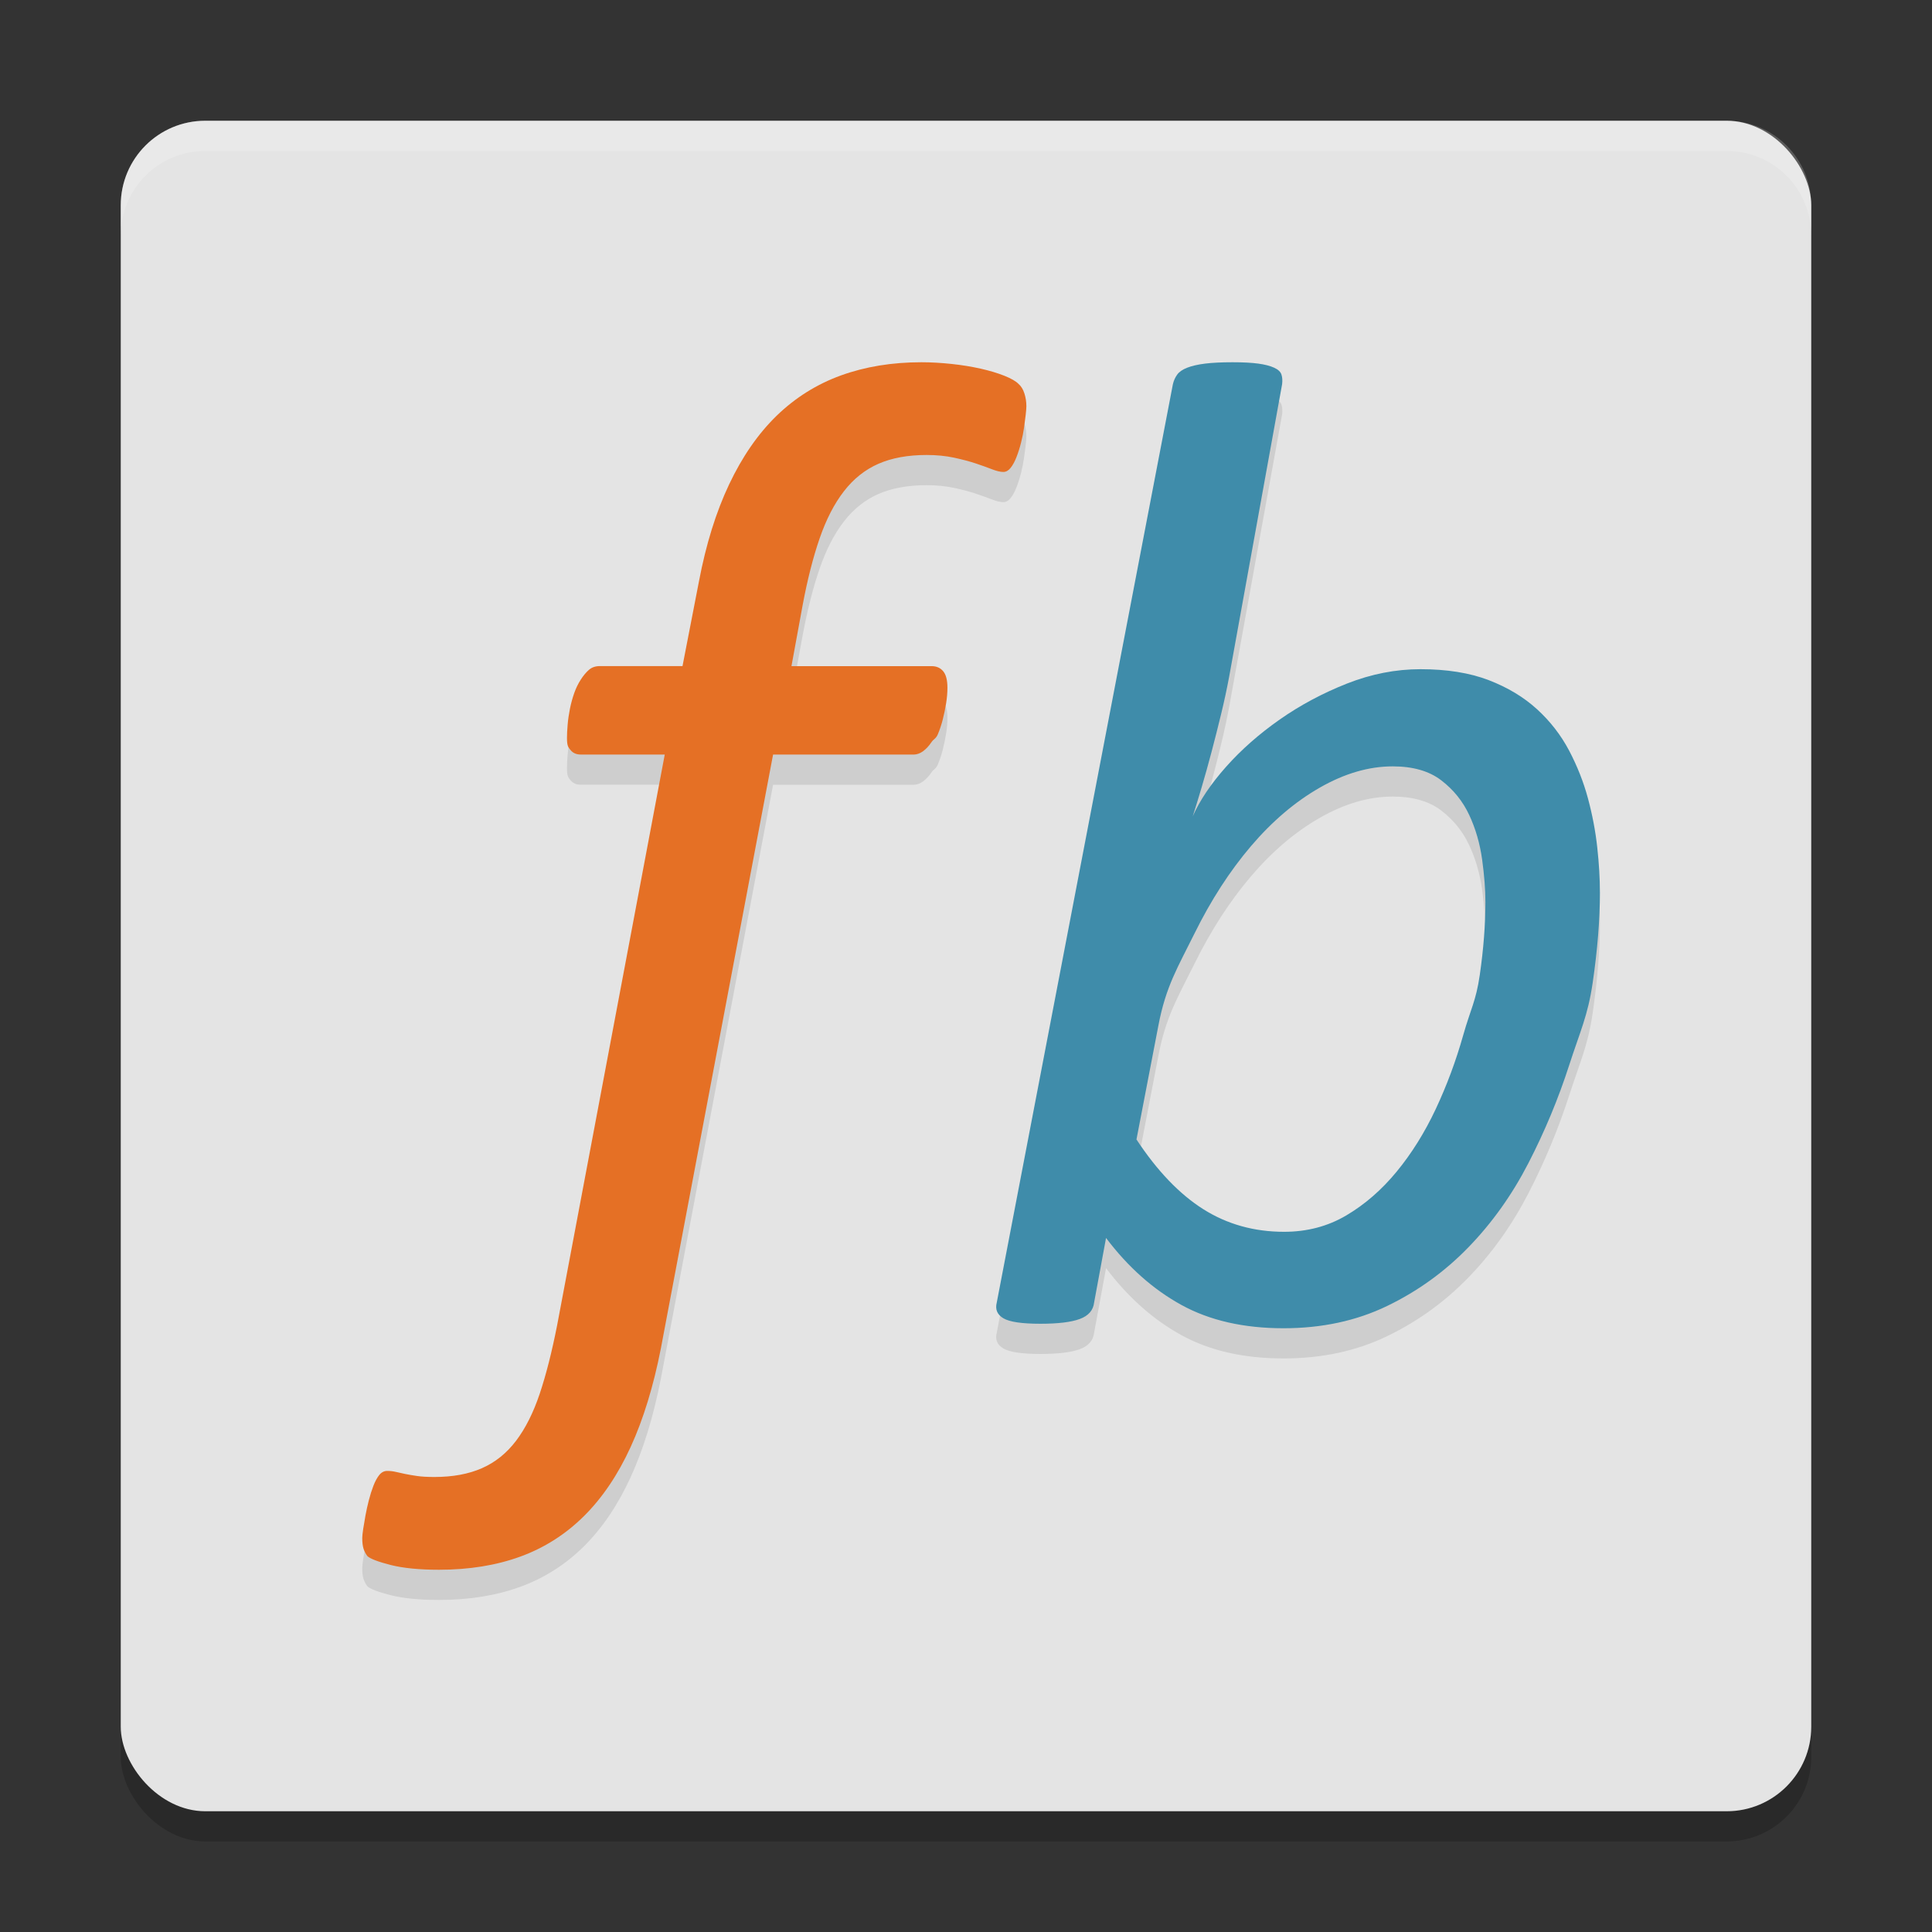 <svg xmlns="http://www.w3.org/2000/svg" width="64" height="64" version="1">
 <rect width="100%" height="100%" fill="#333333" stroke="none"/>
 <rect style="opacity:0.2" width="56" height="56" x="4" y="5" rx="2.8" ry="2.8"/>
 <rect style="fill:#e4e4e4" width="56" height="56" x="4" y="4" rx="2.8" ry="2.8"/>
 <path style="opacity:0.1" d="m 34,14.459 c 0,0.06 -0.008,0.153 -0.022,0.28 -0.015,0.127 -0.033,0.269 -0.055,0.426 -0.022,0.157 -0.055,0.322 -0.098,0.493 -0.043,0.172 -0.094,0.333 -0.152,0.482 -0.058,0.149 -0.123,0.269 -0.195,0.359 -0.073,0.09 -0.152,0.135 -0.239,0.135 -0.102,0 -0.228,-0.03 -0.38,-0.09 -0.153,-0.059 -0.33,-0.123 -0.533,-0.191 -0.203,-0.067 -0.442,-0.131 -0.717,-0.191 -0.276,-0.059 -0.58,-0.09 -0.913,-0.09 -0.623,0 -1.156,0.098 -1.598,0.292 -0.442,0.194 -0.823,0.497 -1.141,0.908 -0.319,0.411 -0.587,0.93 -0.804,1.558 -0.217,0.628 -0.406,1.368 -0.565,2.219 l -0.37,2.018 h 4.646 c 0.159,0 0.286,0.056 0.38,0.168 0.094,0.112 0.141,0.295 0.141,0.549 0,0.165 -0.015,0.336 -0.044,0.516 -0.029,0.179 -0.065,0.355 -0.109,0.527 -0.043,0.172 -0.098,0.336 -0.163,0.493 -0.065,0.157 -0.138,0.153 -0.218,0.272 -0.08,0.12 -0.171,0.217 -0.272,0.292 -0.102,0.075 -0.203,0.109 -0.304,0.112 h -4.666 l -3.717,19.673 c -0.246,1.255 -0.58,2.343 -1,3.262 -0.421,0.919 -0.935,1.682 -1.543,2.287 -0.609,0.605 -1.312,1.054 -2.109,1.345 C 16.442,52.854 15.543,53 14.543,53 c -0.652,0 -1.185,-0.053 -1.598,-0.157 -0.413,-0.105 -0.67,-0.202 -0.772,-0.292 -0.058,-0.075 -0.101,-0.157 -0.13,-0.246 C 12.014,52.215 12,52.095 12,51.946 c 0,-0.06 0.011,-0.161 0.032,-0.303 0.022,-0.142 0.048,-0.292 0.076,-0.448 0.029,-0.157 0.065,-0.322 0.109,-0.493 0.044,-0.172 0.095,-0.333 0.152,-0.482 0.058,-0.15 0.123,-0.269 0.195,-0.359 0.073,-0.09 0.16,-0.135 0.261,-0.135 0.102,0 0.199,0.011 0.294,0.034 0.094,0.022 0.195,0.045 0.304,0.067 0.109,0.022 0.239,0.045 0.391,0.067 0.152,0.022 0.344,0.033 0.576,0.033 0.609,0 1.134,-0.097 1.576,-0.292 0.442,-0.194 0.818,-0.497 1.13,-0.908 0.311,-0.411 0.572,-0.93 0.783,-1.558 0.21,-0.628 0.402,-1.382 0.576,-2.264 L 22.021,25.995 h -2.782 c -0.145,0 -0.258,-0.048 -0.337,-0.146 -0.08,-0.097 -0.12,-0.138 -0.12,-0.407 0,-0.12 0.007,-0.265 0.022,-0.437 0.014,-0.172 0.04,-0.347 0.076,-0.527 0.036,-0.179 0.083,-0.351 0.141,-0.516 0.058,-0.164 0.13,-0.314 0.218,-0.449 0.087,-0.135 0.177,-0.243 0.272,-0.325 0.094,-0.082 0.214,-0.123 0.359,-0.123 h 2.739 l 0.544,-2.802 c 0.232,-1.225 0.565,-2.298 1,-3.217 0.435,-0.919 0.96,-1.678 1.576,-2.276 0.616,-0.597 1.326,-1.042 2.13,-1.334 C 28.662,13.146 29.55,13 30.521,13 c 0.319,0 0.652,0.019 1,0.056 0.348,0.037 0.67,0.09 0.968,0.157 0.297,0.067 0.558,0.146 0.783,0.235 0.224,0.09 0.38,0.179 0.467,0.269 0.087,0.075 0.152,0.179 0.195,0.314 0.044,0.136 0.066,0.278 0.066,0.427 z"/>
 <path style="fill:#e57025" d="m 34,13.459 c 0,0.06 -0.008,0.153 -0.022,0.28 -0.015,0.127 -0.033,0.269 -0.055,0.426 -0.022,0.157 -0.055,0.322 -0.098,0.493 -0.043,0.172 -0.094,0.333 -0.152,0.482 -0.058,0.149 -0.123,0.269 -0.195,0.359 -0.073,0.09 -0.152,0.135 -0.239,0.135 -0.102,0 -0.228,-0.03 -0.38,-0.09 -0.153,-0.059 -0.33,-0.123 -0.533,-0.191 -0.203,-0.067 -0.442,-0.131 -0.717,-0.191 -0.276,-0.059 -0.58,-0.09 -0.913,-0.09 -0.623,0 -1.156,0.098 -1.598,0.292 -0.442,0.194 -0.823,0.497 -1.141,0.908 -0.319,0.411 -0.587,0.93 -0.804,1.558 -0.217,0.628 -0.406,1.368 -0.565,2.219 l -0.37,2.018 h 4.646 c 0.159,0 0.286,0.056 0.38,0.168 0.094,0.112 0.141,0.295 0.141,0.549 0,0.165 -0.015,0.336 -0.044,0.516 -0.029,0.179 -0.065,0.355 -0.109,0.527 -0.043,0.172 -0.098,0.336 -0.163,0.493 -0.065,0.157 -0.138,0.153 -0.218,0.272 -0.08,0.12 -0.171,0.217 -0.272,0.292 -0.102,0.075 -0.203,0.109 -0.304,0.112 h -4.666 l -3.717,19.673 c -0.246,1.255 -0.58,2.343 -1,3.262 -0.421,0.919 -0.935,1.682 -1.543,2.287 -0.609,0.605 -1.312,1.054 -2.109,1.345 C 16.442,51.854 15.543,52 14.543,52 c -0.652,0 -1.185,-0.053 -1.598,-0.157 -0.413,-0.105 -0.67,-0.202 -0.772,-0.292 -0.058,-0.075 -0.101,-0.157 -0.13,-0.246 C 12.014,51.215 12,51.095 12,50.946 c 0,-0.06 0.011,-0.161 0.032,-0.303 0.022,-0.142 0.048,-0.292 0.076,-0.448 0.029,-0.157 0.065,-0.322 0.109,-0.493 0.044,-0.172 0.095,-0.333 0.152,-0.482 0.058,-0.15 0.123,-0.269 0.195,-0.359 0.073,-0.09 0.16,-0.135 0.261,-0.135 0.102,0 0.199,0.011 0.294,0.034 0.094,0.022 0.195,0.045 0.304,0.067 0.109,0.022 0.239,0.045 0.391,0.067 0.152,0.022 0.344,0.033 0.576,0.033 0.609,0 1.134,-0.097 1.576,-0.292 0.442,-0.194 0.818,-0.497 1.13,-0.908 0.311,-0.411 0.572,-0.93 0.783,-1.558 0.21,-0.628 0.402,-1.382 0.576,-2.264 L 22.021,24.995 h -2.782 c -0.145,0 -0.258,-0.048 -0.337,-0.146 -0.08,-0.097 -0.12,-0.138 -0.12,-0.407 0,-0.12 0.007,-0.265 0.022,-0.437 0.014,-0.172 0.04,-0.347 0.076,-0.527 0.036,-0.179 0.083,-0.351 0.141,-0.516 0.058,-0.164 0.13,-0.314 0.218,-0.449 0.087,-0.135 0.177,-0.243 0.272,-0.325 0.094,-0.082 0.214,-0.123 0.359,-0.123 h 2.739 l 0.544,-2.802 c 0.232,-1.225 0.565,-2.298 1,-3.217 0.435,-0.919 0.96,-1.678 1.576,-2.276 0.616,-0.597 1.326,-1.042 2.13,-1.334 C 28.662,12.146 29.55,12 30.521,12 c 0.319,0 0.652,0.019 1,0.056 0.348,0.037 0.67,0.09 0.968,0.157 0.297,0.067 0.558,0.146 0.783,0.235 0.224,0.09 0.38,0.179 0.467,0.269 0.087,0.075 0.152,0.179 0.195,0.314 0.044,0.136 0.066,0.278 0.066,0.427 z"/>
 <path style="opacity:0.1" d="m 53,30.557 c 0,0.906 -0.081,1.907 -0.241,3.003 -0.161,1.096 -0.42,1.616 -0.778,2.726 -0.359,1.111 -0.808,2.191 -1.349,3.241 -0.541,1.051 -1.203,1.98 -1.985,2.787 -0.783,0.809 -1.682,1.458 -2.698,1.949 C 44.932,44.754 43.789,45 42.517,45 41.201,45 40.074,44.743 39.139,44.23 38.203,43.716 37.369,42.976 36.639,42.009 l -0.395,2.139 c -0.029,0.257 -0.187,0.438 -0.472,0.544 -0.285,0.106 -0.72,0.159 -1.305,0.159 -0.614,0 -1.024,-0.06 -1.228,-0.181 -0.205,-0.121 -0.278,-0.295 -0.22,-0.521 L 38.854,13.725 c 0.029,-0.121 0.077,-0.227 0.143,-0.317 0.066,-0.091 0.175,-0.166 0.329,-0.227 0.154,-0.06 0.351,-0.106 0.592,-0.136 0.241,-0.03 0.544,-0.045 0.91,-0.045 0.351,0 0.636,0.015 0.855,0.045 0.22,0.03 0.395,0.076 0.526,0.136 0.132,0.06 0.212,0.136 0.241,0.227 0.029,0.091 0.036,0.196 0.022,0.317 l -1.755,9.693 c -0.073,0.393 -0.161,0.801 -0.263,1.224 -0.103,0.423 -0.208,0.842 -0.318,1.258 -0.11,0.416 -0.22,0.809 -0.329,1.178 -0.11,0.371 -0.208,0.691 -0.296,0.963 0.234,-0.529 0.603,-1.076 1.107,-1.643 0.504,-0.567 1.097,-1.088 1.776,-1.564 0.68,-0.476 1.422,-0.872 2.226,-1.19 0.804,-0.317 1.616,-0.476 2.435,-0.476 0.877,0 1.63,0.121 2.259,0.362 0.629,0.242 1.162,0.563 1.601,0.963 0.438,0.4 0.793,0.858 1.064,1.371 0.27,0.514 0.479,1.042 0.625,1.586 0.146,0.544 0.249,1.084 0.307,1.62 0.059,0.537 0.088,1.032 0.088,1.485 z m -3.794,0.317 c 0,-0.408 -0.037,-0.876 -0.109,-1.405 -0.074,-0.529 -0.216,-1.02 -0.428,-1.473 -0.212,-0.453 -0.519,-0.835 -0.922,-1.144 -0.402,-0.31 -0.94,-0.465 -1.612,-0.465 -0.79,0 -1.594,0.235 -2.413,0.703 -0.819,0.468 -1.579,1.115 -2.281,1.938 -0.702,0.824 -1.327,1.79 -1.875,2.901 -0.548,1.11 -0.947,1.741 -1.195,3.055 l -0.724,3.762 c 0.687,1.042 1.426,1.813 2.215,2.311 0.79,0.498 1.681,0.748 2.676,0.748 0.76,0 1.448,-0.181 2.062,-0.544 0.614,-0.363 1.17,-0.846 1.667,-1.45 0.497,-0.604 0.928,-1.295 1.294,-2.073 0.365,-0.778 0.669,-1.594 0.91,-2.448 0.241,-0.854 0.424,-1.129 0.548,-1.99 0.125,-0.861 0.187,-1.67 0.187,-2.425 z"/>
 <path style="fill:#3f8caa" d="m 53,29.557 c 0,0.906 -0.081,1.907 -0.241,3.003 -0.161,1.096 -0.42,1.616 -0.778,2.726 -0.359,1.111 -0.808,2.191 -1.349,3.241 -0.541,1.051 -1.203,1.98 -1.985,2.787 -0.783,0.809 -1.682,1.458 -2.698,1.949 C 44.932,43.754 43.789,44 42.517,44 41.201,44 40.074,43.743 39.139,43.23 38.203,42.716 37.369,41.976 36.639,41.009 l -0.395,2.139 c -0.029,0.257 -0.187,0.438 -0.472,0.544 -0.285,0.106 -0.72,0.159 -1.305,0.159 -0.614,0 -1.024,-0.06 -1.228,-0.181 -0.205,-0.121 -0.278,-0.295 -0.22,-0.521 L 38.854,12.725 c 0.029,-0.121 0.077,-0.227 0.143,-0.317 0.066,-0.091 0.175,-0.166 0.329,-0.227 0.154,-0.06 0.351,-0.106 0.592,-0.136 0.241,-0.03 0.544,-0.045 0.91,-0.045 0.351,0 0.636,0.015 0.855,0.045 0.22,0.03 0.395,0.076 0.526,0.136 0.132,0.06 0.212,0.136 0.241,0.227 0.029,0.091 0.036,0.196 0.022,0.317 l -1.755,9.693 c -0.073,0.393 -0.161,0.801 -0.263,1.224 -0.103,0.423 -0.208,0.842 -0.318,1.258 -0.11,0.416 -0.22,0.809 -0.329,1.178 -0.11,0.371 -0.208,0.691 -0.296,0.963 0.234,-0.529 0.603,-1.076 1.107,-1.643 0.504,-0.567 1.097,-1.088 1.776,-1.564 0.68,-0.476 1.422,-0.872 2.226,-1.19 0.804,-0.317 1.616,-0.476 2.435,-0.476 0.877,0 1.63,0.121 2.259,0.362 0.629,0.242 1.162,0.563 1.601,0.963 0.438,0.4 0.793,0.858 1.064,1.371 0.27,0.514 0.479,1.042 0.625,1.586 0.146,0.544 0.249,1.084 0.307,1.62 0.059,0.537 0.088,1.032 0.088,1.485 z m -3.794,0.317 c 0,-0.408 -0.037,-0.876 -0.109,-1.405 -0.074,-0.529 -0.216,-1.02 -0.428,-1.473 -0.212,-0.453 -0.519,-0.835 -0.922,-1.144 -0.402,-0.31 -0.94,-0.465 -1.612,-0.465 -0.79,0 -1.594,0.235 -2.413,0.703 -0.819,0.468 -1.579,1.115 -2.281,1.938 -0.702,0.824 -1.327,1.79 -1.875,2.901 -0.548,1.11 -0.947,1.741 -1.195,3.055 l -0.724,3.762 c 0.687,1.042 1.426,1.813 2.215,2.311 0.79,0.498 1.681,0.748 2.676,0.748 0.76,0 1.448,-0.181 2.062,-0.544 0.614,-0.363 1.17,-0.846 1.667,-1.45 0.497,-0.604 0.928,-1.295 1.294,-2.073 0.365,-0.778 0.669,-1.594 0.91,-2.448 0.241,-0.854 0.424,-1.129 0.548,-1.99 0.125,-0.861 0.187,-1.67 0.187,-2.425 z"/>
 <path style="opacity:0.2;fill:#ffffff" d="M 6.801 4 C 5.25 4 4 5.25 4 6.801 L 4 7.801 C 4 6.25 5.25 5 6.801 5 L 57.199 5 C 58.75 5 60 6.25 60 7.801 L 60 6.801 C 60 5.25 58.75 4 57.199 4 L 6.801 4 z"/>
</svg>
